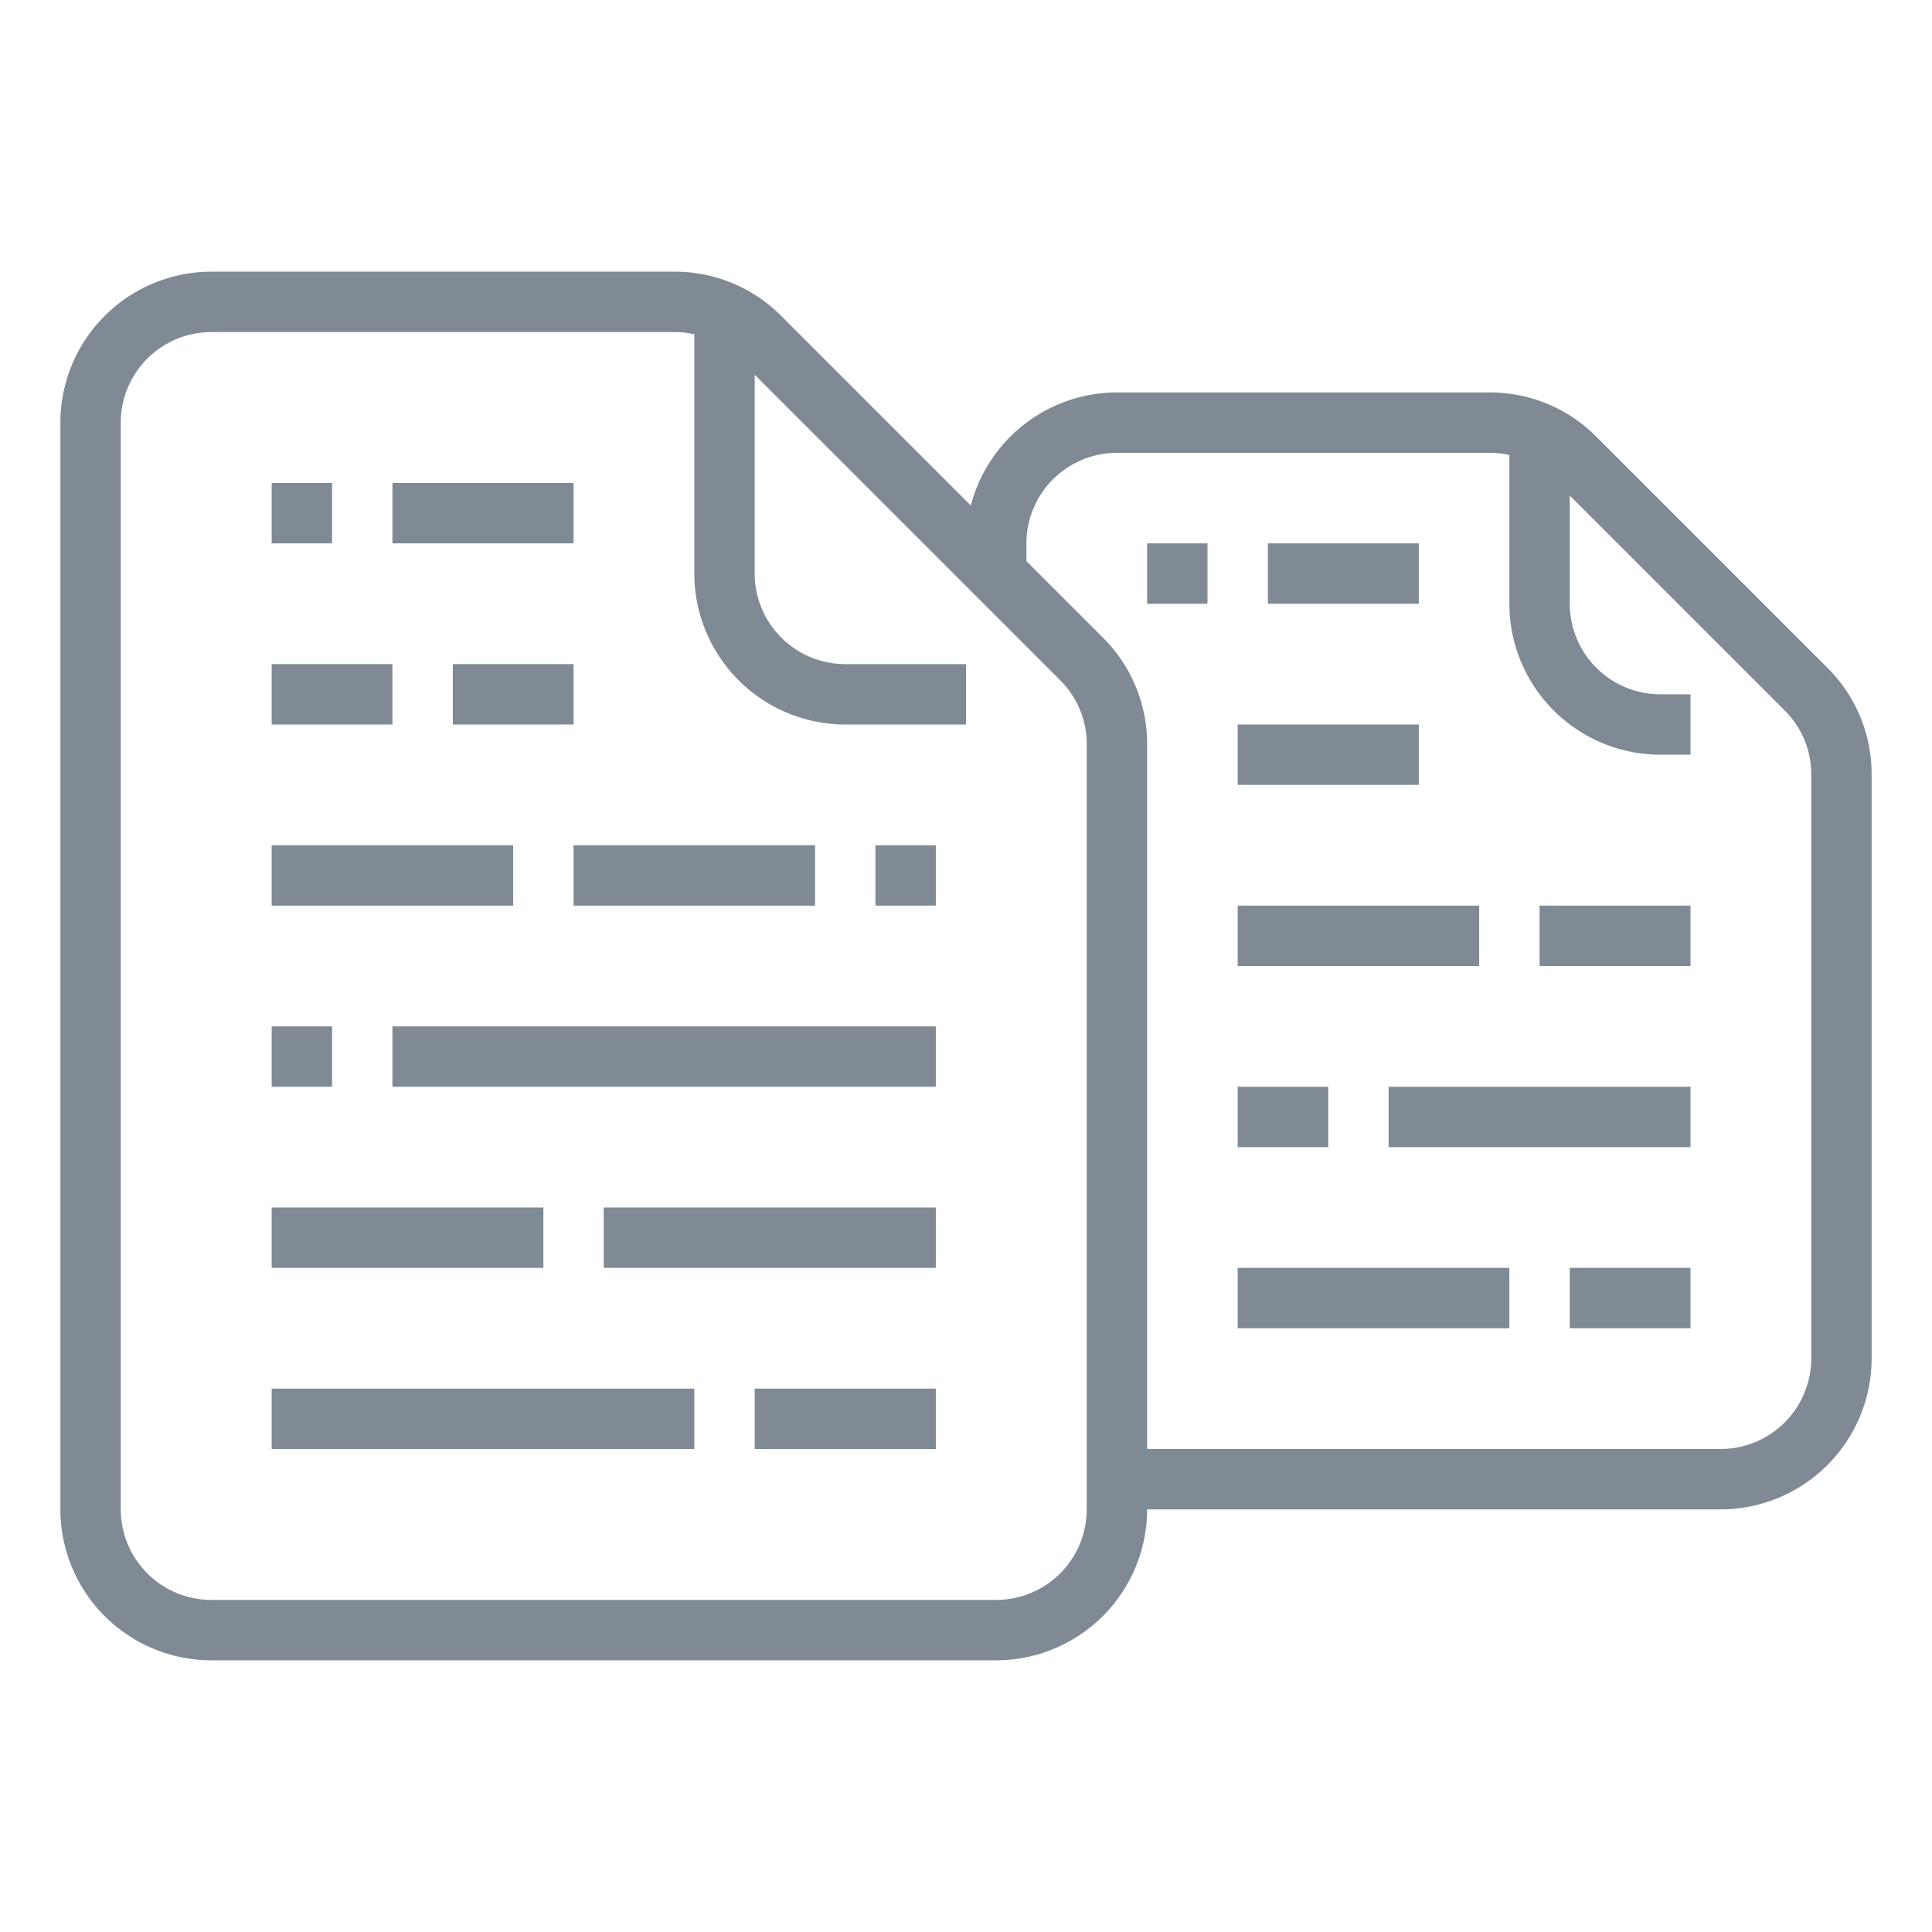 
<svg xmlns="http://www.w3.org/2000/svg" version="1.1" xmlns:xlink="http://www.w3.org/1999/xlink" width="512" height="512" x="0" y="0" viewBox="0 0 512 512" style="enable-background:new 0 0 512 512" xml:space="preserve" class=""><g><path d="M423.03 115.715A39.741 39.741 0 0 0 394.744 104H296a40.071 40.071 0 0 0-38.724 29.963L207.03 83.715A39.741 39.741 0 0 0 178.745 72H56a40.046 40.046 0 0 0-40 40v288a40.046 40.046 0 0 0 40 40h208a40.046 40.046 0 0 0 40-40h152a40.046 40.046 0 0 0 40-40V205.255a39.735 39.735 0 0 0-11.716-28.284zM288 400a24.027 24.027 0 0 1-24 24H56a24.027 24.027 0 0 1-24-24V112a24.027 24.027 0 0 1 24-24h122.745a24.19 24.19 0 0 1 5.255.581V152a40.046 40.046 0 0 0 40 40h32v-16h-32a24.027 24.027 0 0 1-24-24V99.313l80.97 80.972a23.839 23.839 0 0 1 7.03 16.97zm192-40a24.027 24.027 0 0 1-24 24H304V197.255a39.735 39.735 0 0 0-11.716-28.284L272 148.686V144a24.027 24.027 0 0 1 24-24h98.745a24.19 24.19 0 0 1 5.255.581V160a40.046 40.046 0 0 0 40 40h8v-16h-8a24.027 24.027 0 0 1-24-24v-28.686l56.97 56.97a23.839 23.839 0 0 1 7.03 16.97z" fill="#7f8a94" opacity="1" data-original="#000000" class=""></path><path d="M104 128h48v16h-48zM72 128h16v16H72zM336 144h40v16h-40zM304 144h16v16h-16zM120 176h32v16h-32zM232 224h16v16h-16zM152 224h64v16h-64zM72 224h64v16H72zM408 240h40v16h-40zM328 240h64v16h-64zM368 288h80v16h-80zM328 288h24v16h-24zM416 336h32v16h-32zM328 336h72v16h-72zM104 272h144v16H104zM72 272h16v16H72zM160 320h88v16h-88zM72 320h72v16H72zM200 368h48v16h-48zM72 368h112v16H72zM72 176h32v16H72zM328 192h48v16h-48z" fill="#7f8a94" opacity="1" data-original="#000000" class=""></path></g></svg>